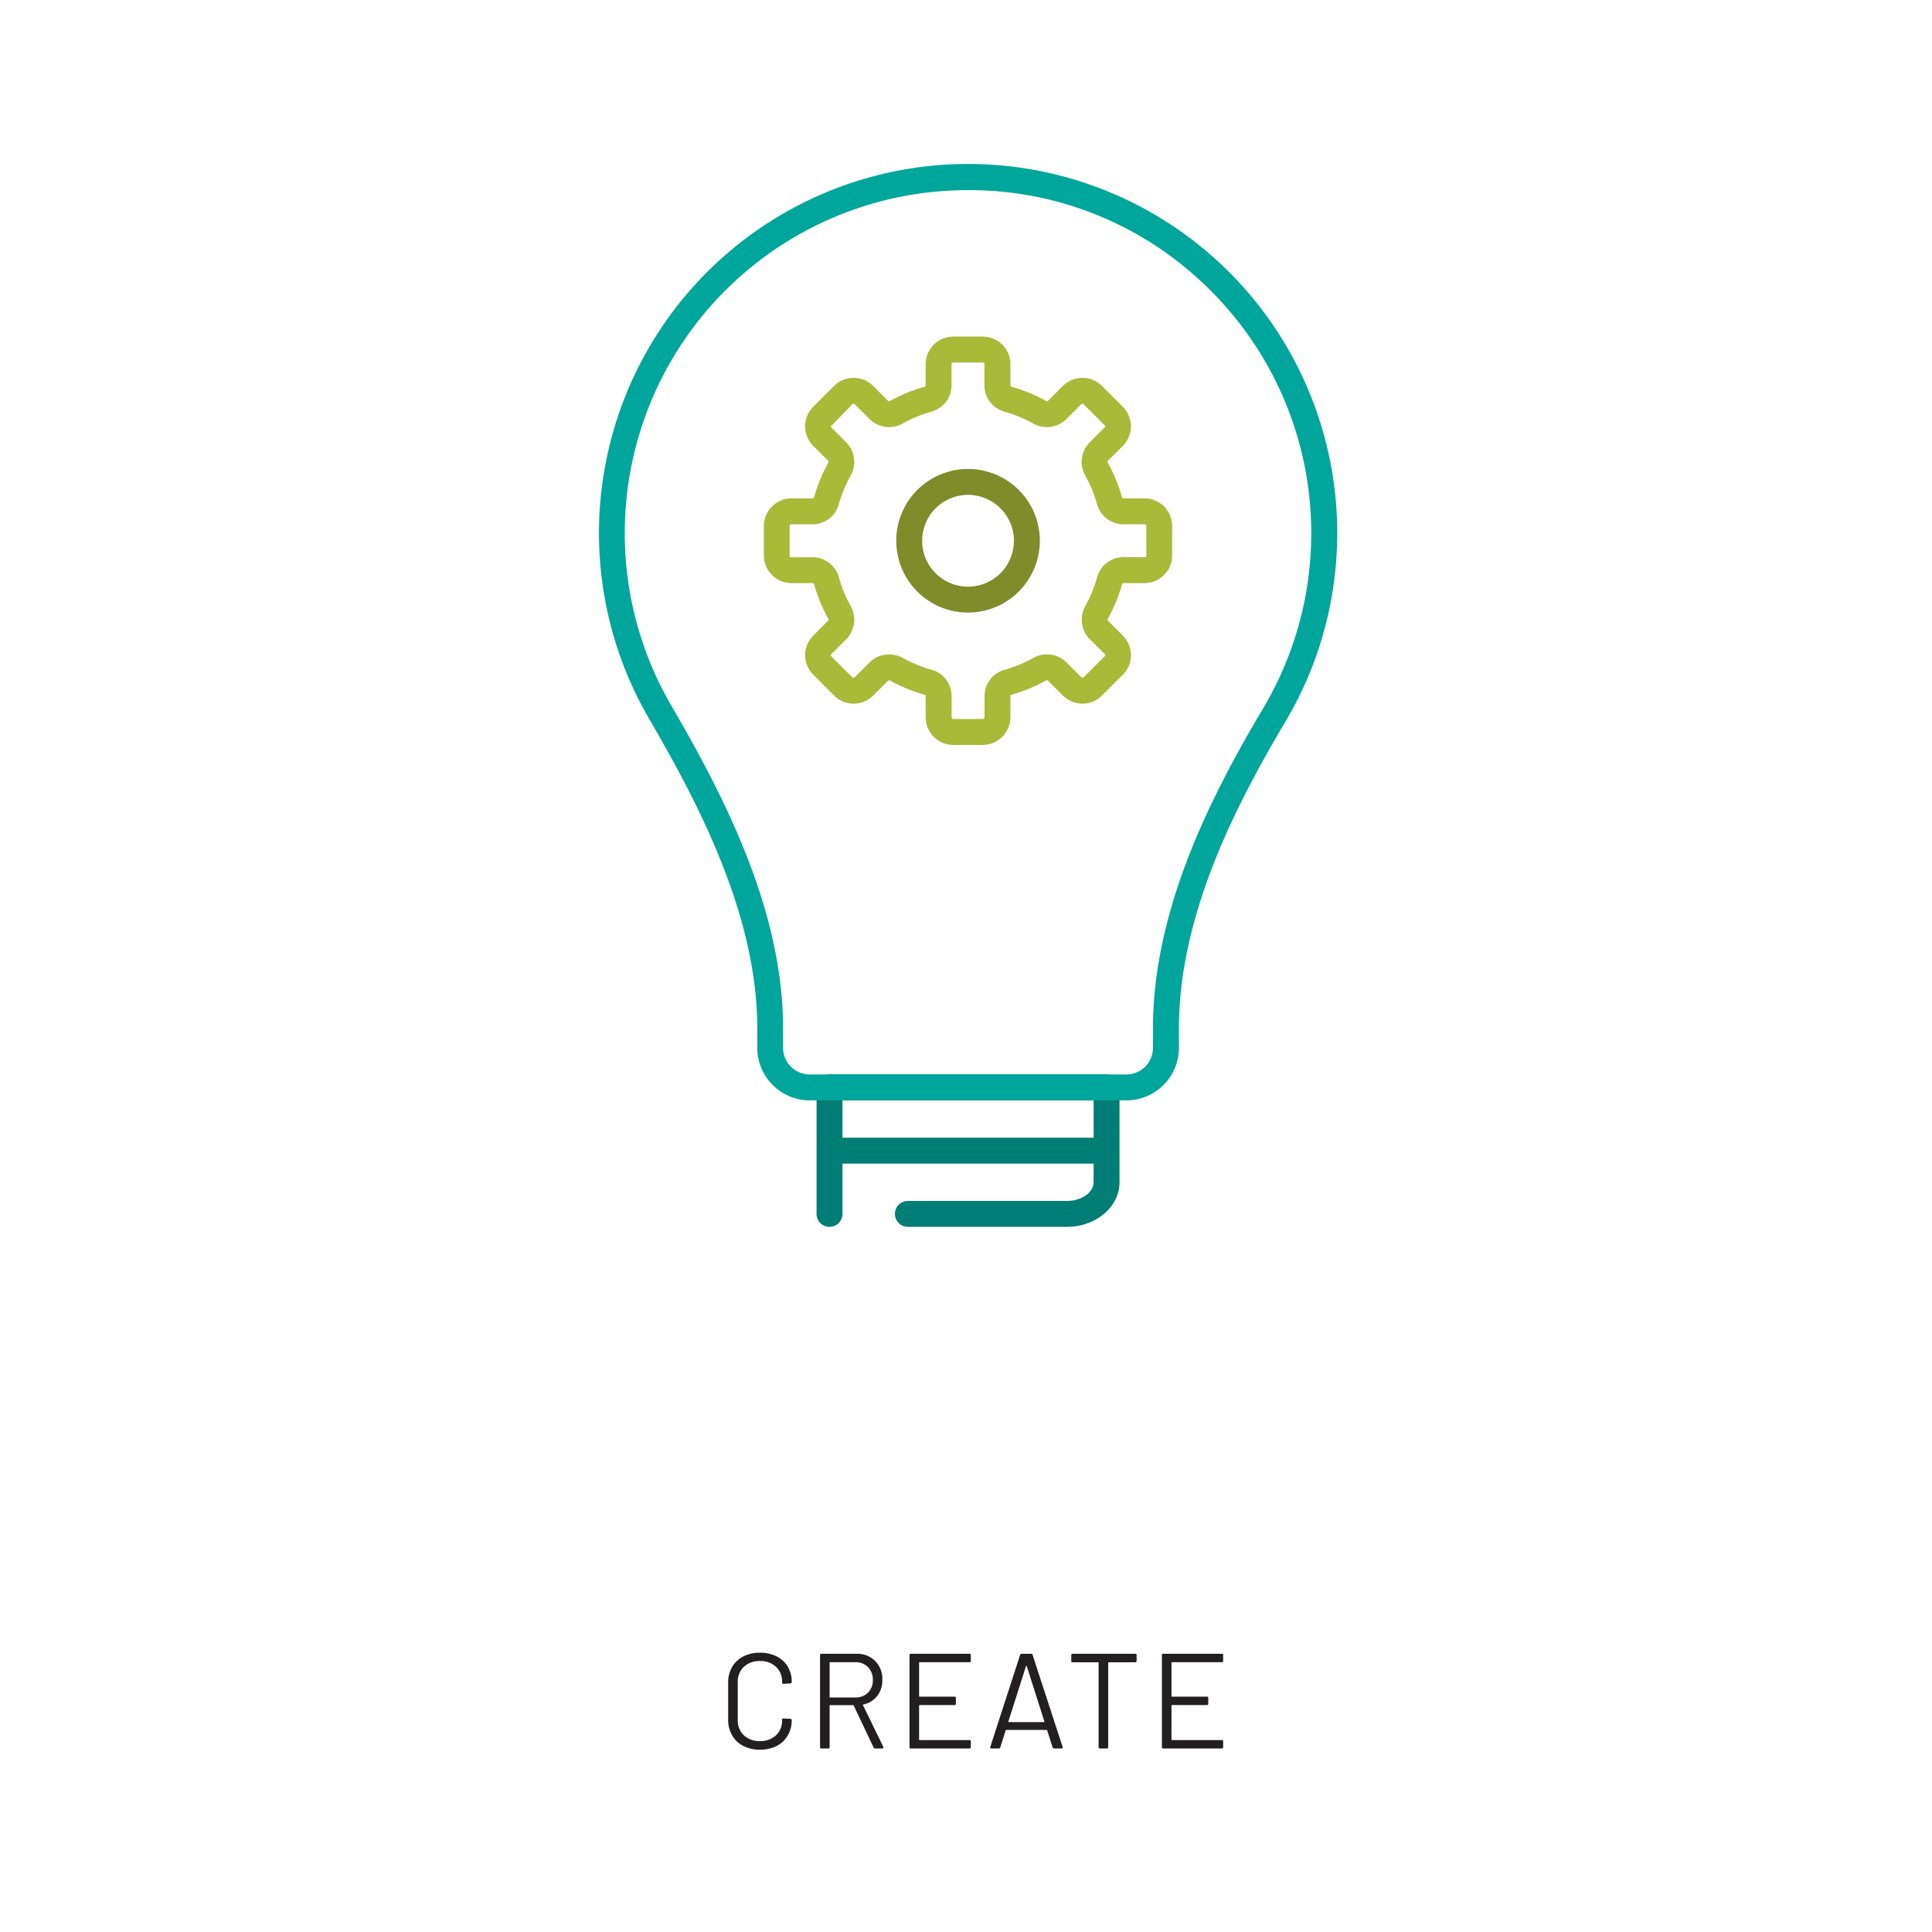 <svg xmlns="http://www.w3.org/2000/svg" xmlns:xlink="http://www.w3.org/1999/xlink" width="200" height="200" viewBox="0 0 200 200">
  <rect x="0" y="0" width="200" height="200" fill="#333333" stroke="none"/>
  <defs>
    <clipPath id="clip-Commitment-1">
      <rect width="200" height="200"/>
    </clipPath>
  </defs>
  <g id="Commitment-1" clip-path="url(#clip-Commitment-1)">
    <rect width="200" height="200" fill="#fff"/>
    <g id="Group_526" data-name="Group 526" transform="translate(5.902 0.5)">
      <g id="picto-create" transform="translate(56.098 16.5)">
        <path id="Path_1766" data-name="Path 1766" d="M479.907,86.019a1.34,1.34,0,0,1-1.341-1.341V71.584a1.341,1.341,0,1,1,2.683,0V84.677a1.339,1.339,0,0,1-1.341,1.341" transform="translate(-456.035 23.985)" fill="#007d75"/>
        <path id="Path_1767" data-name="Path 1767" d="M504.489,86.019H488.018a1.341,1.341,0,1,1,0-2.683h16.472c1.493,0,2.755-.884,2.755-1.932V72.926H479.908a1.341,1.341,0,1,1,0-2.683h28.678a1.341,1.341,0,0,1,1.341,1.341V81.4c0,2.545-2.44,4.615-5.438,4.615" transform="translate(-456.035 23.985)" fill="#007d75"/>
        <path id="Path_1768" data-name="Path 1768" d="M507.2,77.806H480.73a1.341,1.341,0,0,1,0-2.683H507.2a1.341,1.341,0,1,1,0,2.683" transform="translate(-455.754 25.651)" fill="#007d75"/>
        <path id="Path_1769" data-name="Path 1769" d="M516.37,96.911H483.6a5.444,5.444,0,0,1-5.438-5.438V89.458c0-11.335-5.668-22.573-11.212-32.072a38.212,38.212,0,1,1,65.913.275c-5.144,8.647-11.051,20.074-11.051,31.789v2.023a5.443,5.443,0,0,1-5.437,5.438M500.031,2.683a37.355,37.355,0,0,0-4.1.227,35.505,35.505,0,0,0-26.674,53.124c5.725,9.809,11.578,21.45,11.578,33.424v2.015a2.758,2.758,0,0,0,2.755,2.755H516.37a2.757,2.757,0,0,0,2.754-2.755V89.45c0-12.368,6.108-24.219,11.428-33.161a35.486,35.486,0,0,0-6.872-44.546,35.124,35.124,0,0,0-23.649-9.06" transform="translate(-461.77 0)" fill="#00a69c"/>
        <path id="Path_1770" data-name="Path 1770" d="M492.148,38.383a7.433,7.433,0,1,1,7.432-7.433,7.44,7.44,0,0,1-7.432,7.433m0-12.183a4.75,4.75,0,1,0,4.749,4.75,4.756,4.756,0,0,0-4.749-4.75" transform="translate(-453.936 8.03)" fill="#7e8c2a"/>
        <path id="Path_1771" data-name="Path 1771" d="M497.164,55.574h-3.057a2.862,2.862,0,0,1-2.859-2.859V50.505c0-.064-.075-.114-.144-.134A16.407,16.407,0,0,1,487.6,48.93a.213.213,0,0,0-.248,0l-1.539,1.537a2.861,2.861,0,0,1-4.04,0L479.609,48.3a2.855,2.855,0,0,1,0-4.042l1.537-1.537a.218.218,0,0,0,0-.25,16.534,16.534,0,0,1-1.442-3.507c-.02-.068-.07-.142-.133-.142h-2.211a2.862,2.862,0,0,1-2.859-2.859V32.909a2.862,2.862,0,0,1,2.859-2.859h2.211c.063,0,.113-.074.133-.141a16.471,16.471,0,0,1,1.442-3.508.218.218,0,0,0,0-.25l-1.537-1.537a2.855,2.855,0,0,1,0-4.043l2.161-2.161a2.861,2.861,0,0,1,4.04,0l1.539,1.537a.213.213,0,0,0,.247,0,16.491,16.491,0,0,1,3.509-1.443c.068-.02.142-.07.142-.133V16.16a2.862,2.862,0,0,1,2.859-2.859h3.057a2.862,2.862,0,0,1,2.859,2.859V18.37c0,.063.074.113.142.133a16.465,16.465,0,0,1,3.507,1.442.211.211,0,0,0,.25,0l1.537-1.537a2.865,2.865,0,0,1,4.043,0l2.161,2.162a2.863,2.863,0,0,1,0,4.04l-1.54,1.539a.223.223,0,0,0,0,.25,16.421,16.421,0,0,1,1.442,3.508c.02.068.071.141.131.141h2.213a2.862,2.862,0,0,1,2.857,2.859v3.057a2.862,2.862,0,0,1-2.857,2.859H511.7c-.06,0-.111.072-.131.144a16.53,16.53,0,0,1-1.442,3.505.222.222,0,0,0,0,.251l1.537,1.536a2.863,2.863,0,0,1,0,4.042L509.5,50.465a2.863,2.863,0,0,1-4.042,0l-1.539-1.539a.22.22,0,0,0-.25,0,16.508,16.508,0,0,1-3.507,1.442c-.067.019-.142.068-.142.133v2.211a2.862,2.862,0,0,1-2.859,2.859M487.452,46.2a2.98,2.98,0,0,1,1.447.381,13.857,13.857,0,0,0,2.936,1.206,2.821,2.821,0,0,1,2.1,2.715v2.211a.175.175,0,0,0,.176.176h3.057a.175.175,0,0,0,.176-.176V50.505a2.818,2.818,0,0,1,2.094-2.714,13.8,13.8,0,0,0,2.938-1.209,2.862,2.862,0,0,1,3.446.448l1.537,1.537a.178.178,0,0,0,.248,0l2.162-2.162a.176.176,0,0,0,0-.25l-1.537-1.536a2.871,2.871,0,0,1-.447-3.446,13.755,13.755,0,0,0,1.207-2.935,2.82,2.82,0,0,1,2.714-2.1h2.213a.175.175,0,0,0,.174-.176V32.909a.175.175,0,0,0-.174-.176H511.7a2.818,2.818,0,0,1-2.712-2.094,13.821,13.821,0,0,0-1.209-2.938,2.87,2.87,0,0,1,.445-3.445l1.54-1.539a.176.176,0,0,0,0-.248L507.6,20.307a.176.176,0,0,0-.25,0l-1.536,1.536a2.862,2.862,0,0,1-3.446.448,13.9,13.9,0,0,0-2.936-1.21,2.814,2.814,0,0,1-2.1-2.712V16.16a.175.175,0,0,0-.176-.176h-3.057a.175.175,0,0,0-.176.176V18.37a2.815,2.815,0,0,1-2.1,2.712,13.952,13.952,0,0,0-2.938,1.21,2.863,2.863,0,0,1-3.445-.448l-1.539-1.537a.175.175,0,0,0-.247,0l-2.215,2.286a.176.176,0,0,0,.052.125l1.537,1.537a2.864,2.864,0,0,1,.448,3.446,13.779,13.779,0,0,0-1.209,2.936,2.817,2.817,0,0,1-2.714,2.1h-2.211a.175.175,0,0,0-.176.176v3.057a.175.175,0,0,0,.176.176h2.211a2.817,2.817,0,0,1,2.714,2.1,13.842,13.842,0,0,0,1.209,2.935,2.864,2.864,0,0,1-.448,3.446l-1.537,1.537a.176.176,0,0,0-.052.125l.052.123,2.162,2.162a.177.177,0,0,0,.247,0l1.539-1.537a2.814,2.814,0,0,1,2-.828" transform="translate(-457.424 4.541)" fill="#a8ba38"/>
      </g>
      <path id="Path_1772" data-name="Path 1772" d="M-22.232.126a3.687,3.687,0,0,1-1.722-.385,2.8,2.8,0,0,1-1.155-1.092,3.174,3.174,0,0,1-.413-1.631v-3.85a3.108,3.108,0,0,1,.413-1.61,2.817,2.817,0,0,1,1.155-1.085,3.687,3.687,0,0,1,1.722-.385,3.744,3.744,0,0,1,1.722.378A2.8,2.8,0,0,1-19.355-8.47a3.007,3.007,0,0,1,.413,1.582.151.151,0,0,1-.042.112.134.134,0,0,1-.1.042l-.714.042q-.14,0-.14-.126V-6.86a2.082,2.082,0,0,0-.63-1.589,2.327,2.327,0,0,0-1.666-.6,2.311,2.311,0,0,0-1.666.6,2.088,2.088,0,0,0-.63,1.582v3.92a2.088,2.088,0,0,0,.63,1.582,2.311,2.311,0,0,0,1.666.6,2.327,2.327,0,0,0,1.666-.6,2.082,2.082,0,0,0,.63-1.589v-.028q0-.126.14-.126l.714.042q.14,0,.14.126a3.071,3.071,0,0,1-.413,1.6A2.785,2.785,0,0,1-20.51-.252,3.744,3.744,0,0,1-22.232.126ZM-10.3,0a.164.164,0,0,1-.168-.1l-2.058-4.34a.055.055,0,0,0-.056-.042h-2.38a.049.049,0,0,0-.056.056V-.14a.124.124,0,0,1-.14.14h-.714a.124.124,0,0,1-.14-.14V-9.66a.124.124,0,0,1,.14-.14h3.626a2.618,2.618,0,0,1,1.946.749A2.655,2.655,0,0,1-9.562-7.1a2.637,2.637,0,0,1-.532,1.666,2.4,2.4,0,0,1-1.442.882q-.056.028-.028.07l2.1,4.312A.156.156,0,0,1-9.45-.1q0,.1-.112.1Zm-4.662-8.932a.049.049,0,0,0-.056.056v3.542a.049.049,0,0,0,.056.056h2.6a1.78,1.78,0,0,0,1.316-.5,1.78,1.78,0,0,0,.5-1.316,1.8,1.8,0,0,0-.5-1.323,1.767,1.767,0,0,0-1.316-.511Zm14.56-.14a.124.124,0,0,1-.14.14H-5.7a.049.049,0,0,0-.056.056v3.458a.049.049,0,0,0,.056.056h3.612a.124.124,0,0,1,.14.14v.588a.124.124,0,0,1-.14.14H-5.7a.049.049,0,0,0-.056.056V-.924A.049.049,0,0,0-5.7-.868H-.546a.124.124,0,0,1,.14.14V-.14A.124.124,0,0,1-.546,0H-6.608a.124.124,0,0,1-.14-.14V-9.66a.124.124,0,0,1,.14-.14H-.546a.124.124,0,0,1,.14.14ZM8.232,0a.163.163,0,0,1-.168-.112L7.5-1.876a.055.055,0,0,0-.056-.042H3.262a.055.055,0,0,0-.056.042L2.646-.112A.163.163,0,0,1,2.478,0H1.722Q1.568,0,1.61-.154L4.7-9.688A.163.163,0,0,1,4.872-9.8h.952a.163.163,0,0,1,.168.112L9.1-.154,9.114-.1q0,.1-.126.1ZM3.486-2.8a.039.039,0,0,0,.007.049.067.067,0,0,0,.049.021H7.154A.067.067,0,0,0,7.2-2.751.039.039,0,0,0,7.21-2.8L5.39-8.512a.045.045,0,0,0-.042-.028.045.045,0,0,0-.042.028Zm13.132-7a.124.124,0,0,1,.14.14v.6a.124.124,0,0,1-.14.14H13.874a.049.049,0,0,0-.056.056V-.14a.124.124,0,0,1-.14.14h-.714a.124.124,0,0,1-.14-.14V-8.862a.049.049,0,0,0-.056-.056H10.136a.124.124,0,0,1-.14-.14v-.6a.124.124,0,0,1,.14-.14Zm9.1.728a.124.124,0,0,1-.14.14H20.426a.049.049,0,0,0-.056.056v3.458a.049.049,0,0,0,.056.056h3.612a.124.124,0,0,1,.14.14v.588a.124.124,0,0,1-.14.14H20.426a.049.049,0,0,0-.056.056V-.924a.049.049,0,0,0,.056.056h5.152a.124.124,0,0,1,.14.14V-.14a.124.124,0,0,1-.14.14H19.516a.124.124,0,0,1-.14-.14V-9.66a.124.124,0,0,1,.14-.14h6.062a.124.124,0,0,1,.14.14Z" transform="translate(95 180.5)" fill="#231f20"/>
    </g>
  </g>
</svg>
